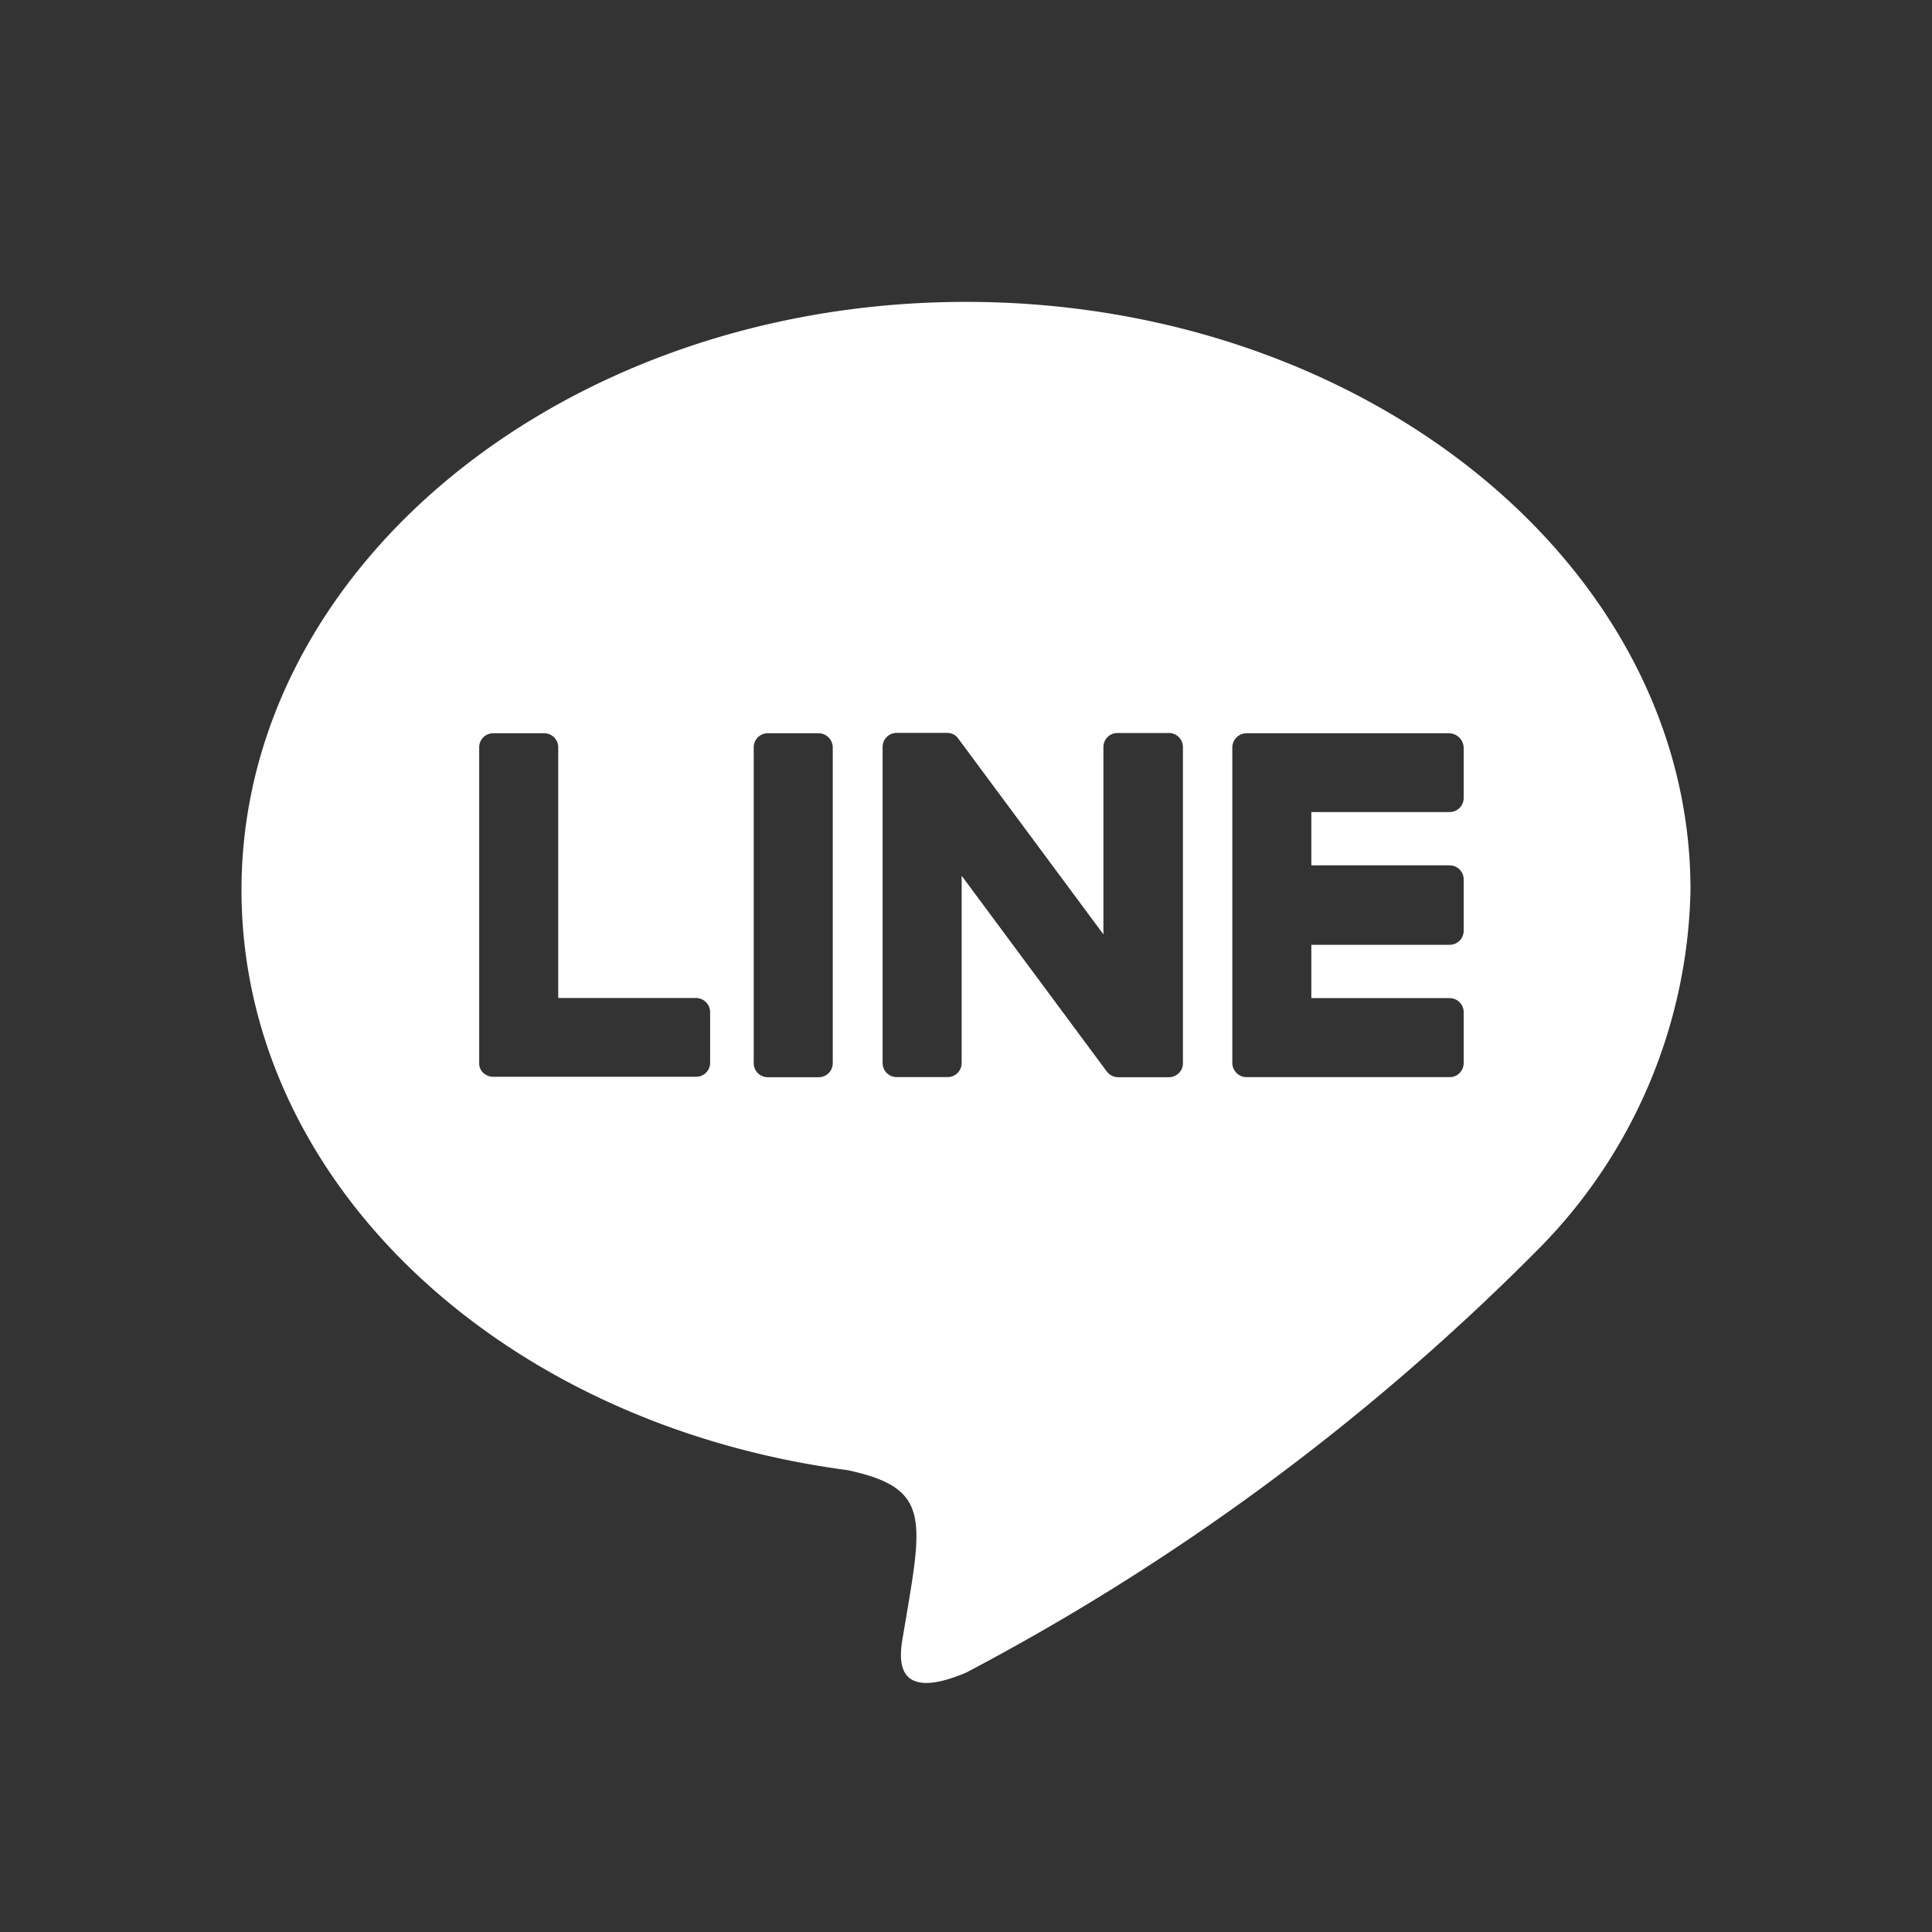 <svg xmlns="http://www.w3.org/2000/svg" width="32" height="32" viewBox="0 0 32 32"><rect x="0" y="0" width="32" height="32" fill="#333333" stroke="none"/><defs><style>.a{fill:none;}.b{fill:#fff;}</style></defs><rect class="a" width="32" height="32"/><path class="b" d="M-374.8,132.9c-6.614,0-12,4.37-12,9.741,0,4.812,4.267,8.844,10.036,9.609,1.405.3,1.243.817.927,2.708-.051.3-.243,1.185,1.037.647a38.782,38.782,0,0,0,9.432-6.967,8.692,8.692,0,0,0,2.568-6C-362.8,137.27-368.186,132.9-374.8,132.9Zm-4.238,12.6a.232.232,0,0,1-.235.235h-3.362a.248.248,0,0,1-.162-.066.216.216,0,0,1-.066-.162V140.28a.232.232,0,0,1,.235-.235h.839a.232.232,0,0,1,.235.235v4.15h2.288a.236.236,0,0,1,.228.235Zm2.031.007a.232.232,0,0,1-.235.235h-.839a.232.232,0,0,1-.235-.235V140.28a.232.232,0,0,1,.235-.235h.839a.237.237,0,0,1,.235.235Zm5.8,0a.232.232,0,0,1-.235.235h-.839a.243.243,0,0,1-.191-.1l-2.4-3.237v3.1a.232.232,0,0,1-.235.235h-.839a.232.232,0,0,1-.235-.235v-5.231a.232.232,0,0,1,.235-.235h.831a.222.222,0,0,1,.191.1l2.4,3.237v-3.1a.232.232,0,0,1,.235-.235h.839a.233.233,0,0,1,.243.228Zm4.65-4.392a.232.232,0,0,1-.235.235h-2.288v.883h2.288a.232.232,0,0,1,.235.235v.846a.232.232,0,0,1-.235.235h-2.288v.883h2.288a.232.232,0,0,1,.235.235v.839a.232.232,0,0,1-.235.235h-3.362a.237.237,0,0,1-.235-.235V140.28a.237.237,0,0,1,.235-.235h3.362a.247.247,0,0,1,.235.235Z" transform="translate(390.8 -127.9)"/></svg>